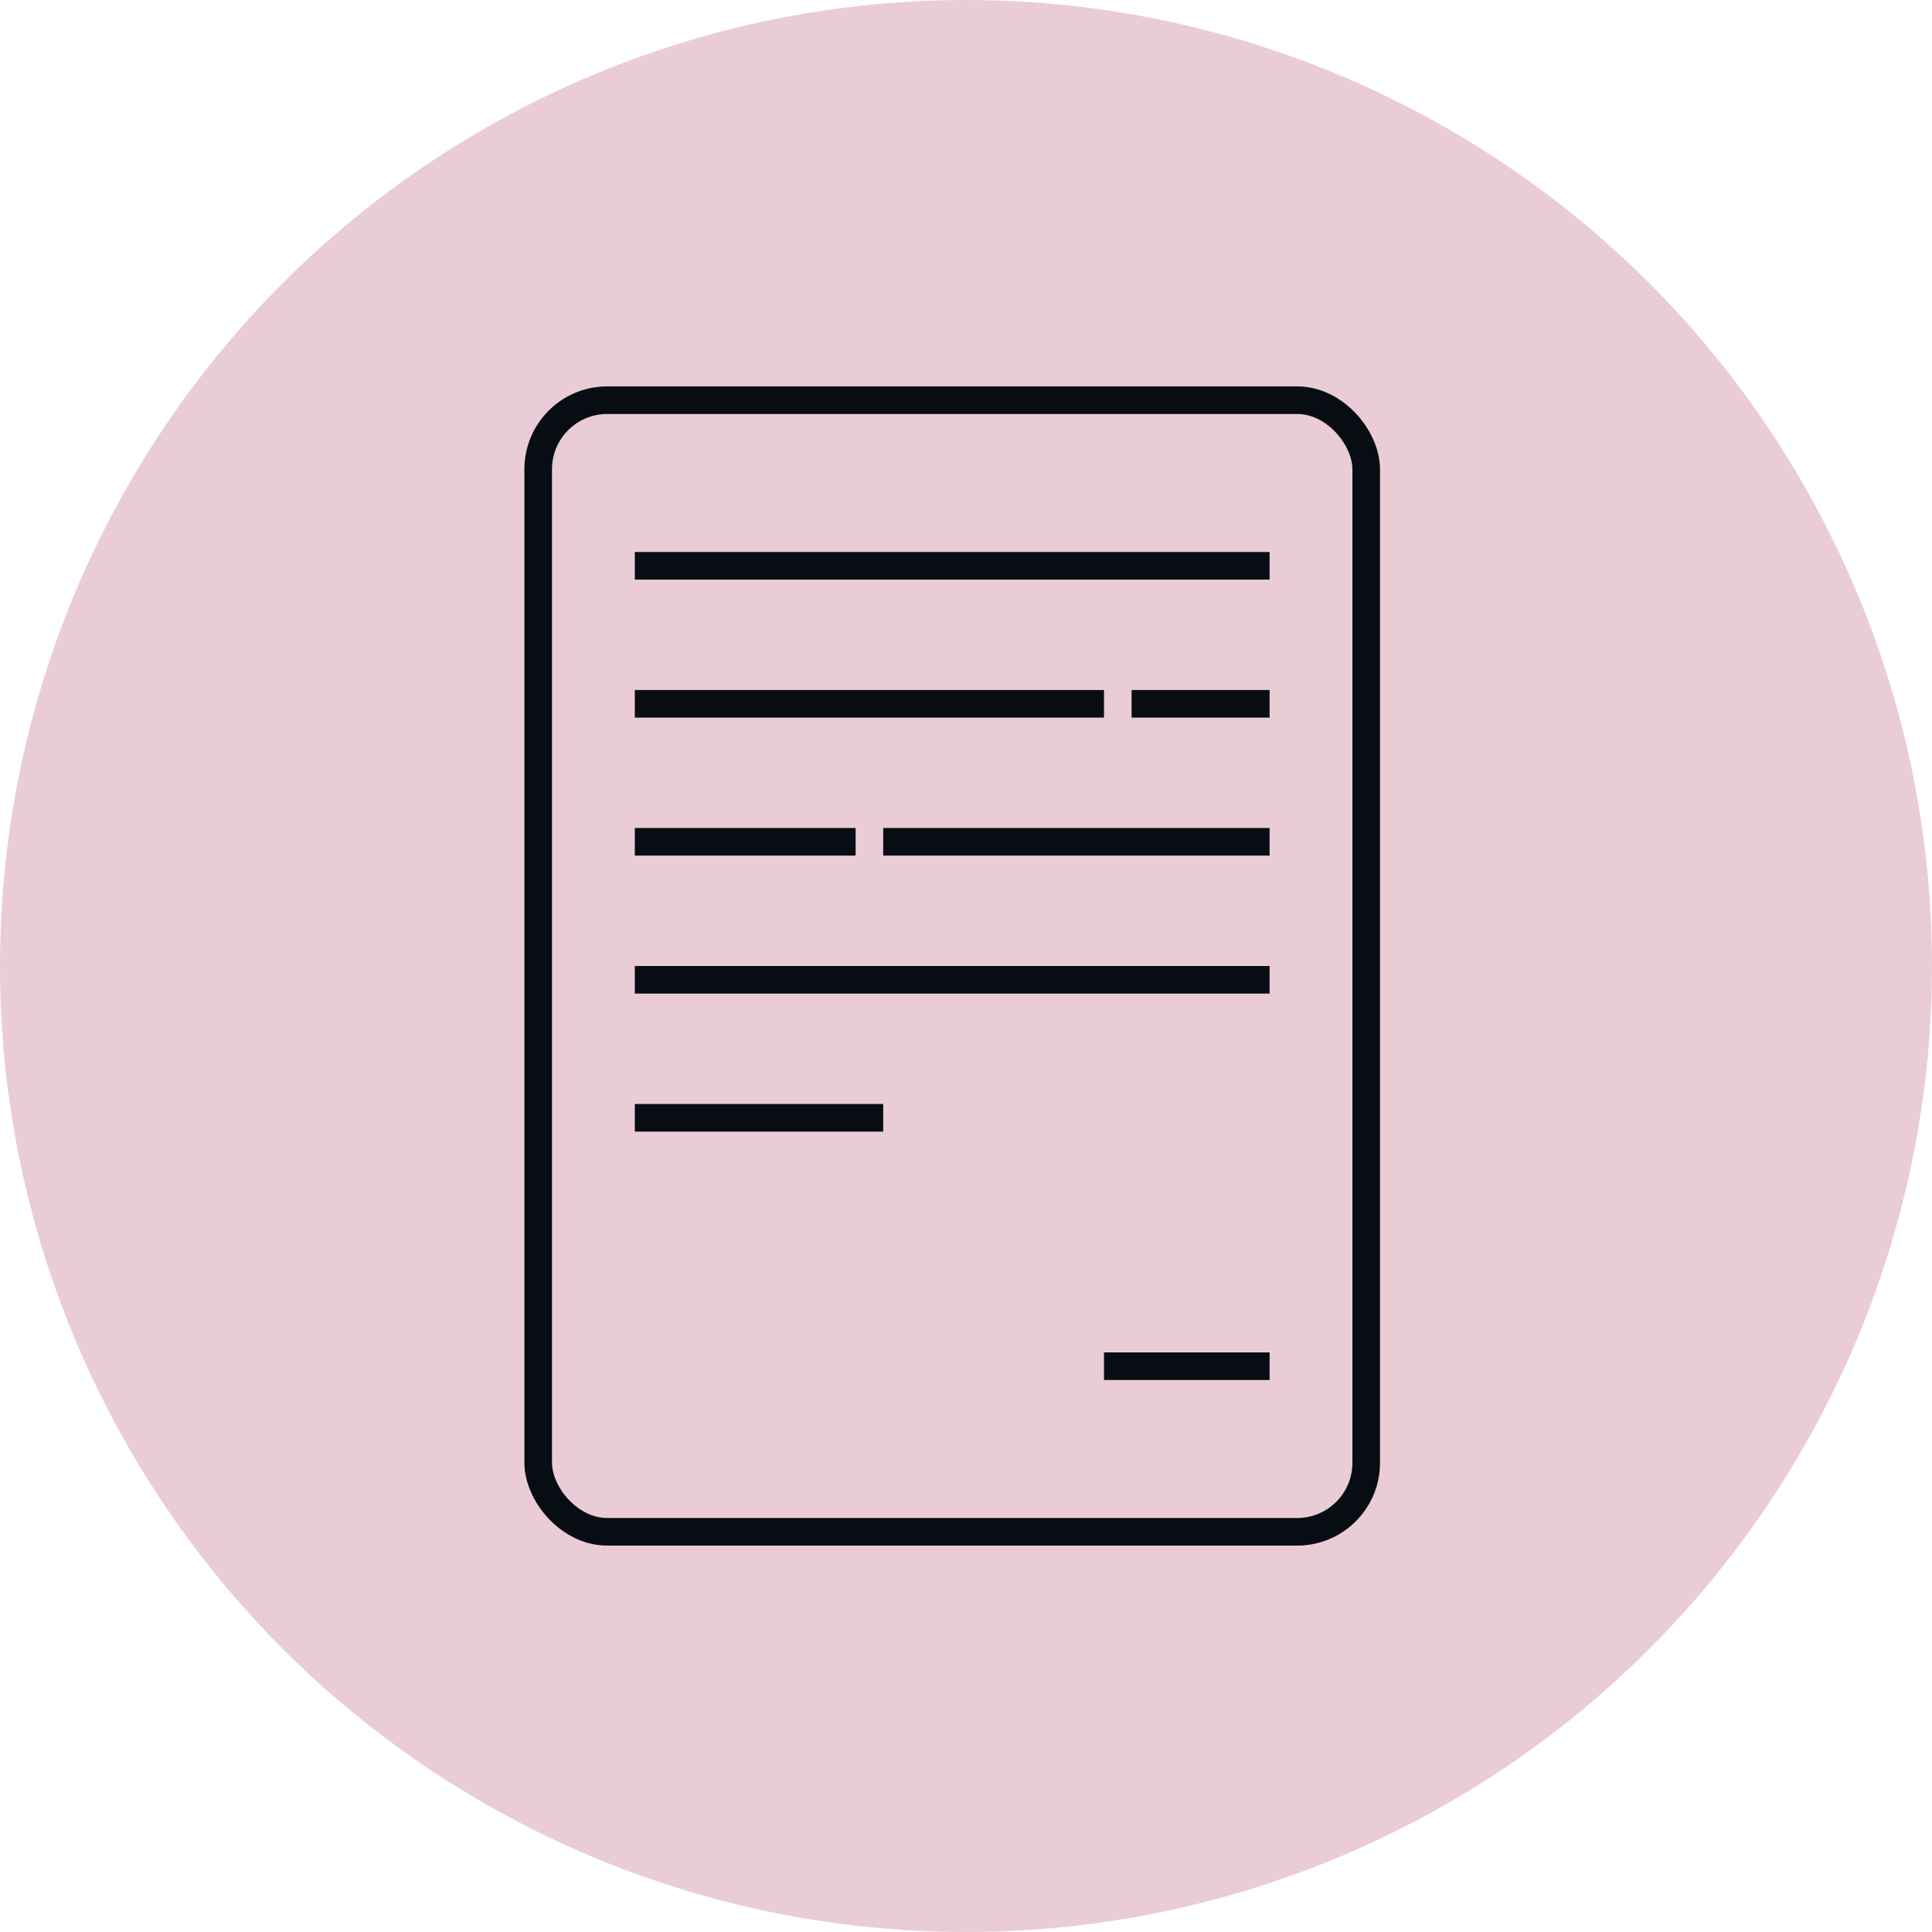 <svg width="70" height="70" viewBox="0 0 70 70" fill="none" xmlns="http://www.w3.org/2000/svg">
<circle opacity="0.2" cx="35" cy="35" r="35" fill="#990033"/>
<rect x="19.5" y="14.5" width="30" height="41" rx="2.5" stroke="#080D14"/>
<line x1="23" y1="20.5" x2="46" y2="20.5" stroke="#080D14"/>
<line x1="23" y1="35.5" x2="46" y2="35.5" stroke="#080D14"/>
<line x1="23" y1="40.5" x2="32" y2="40.5" stroke="#080D14"/>
<line x1="40" y1="49.5" x2="46" y2="49.5" stroke="#080D14"/>
<line x1="41" y1="25.5" x2="46" y2="25.5" stroke="#080D14"/>
<line x1="23" y1="25.5" x2="40" y2="25.5" stroke="#080D14"/>
<line x1="23" y1="30.5" x2="31" y2="30.5" stroke="#080D14"/>
<line x1="32" y1="30.5" x2="46" y2="30.5" stroke="#080D14"/>
</svg>
